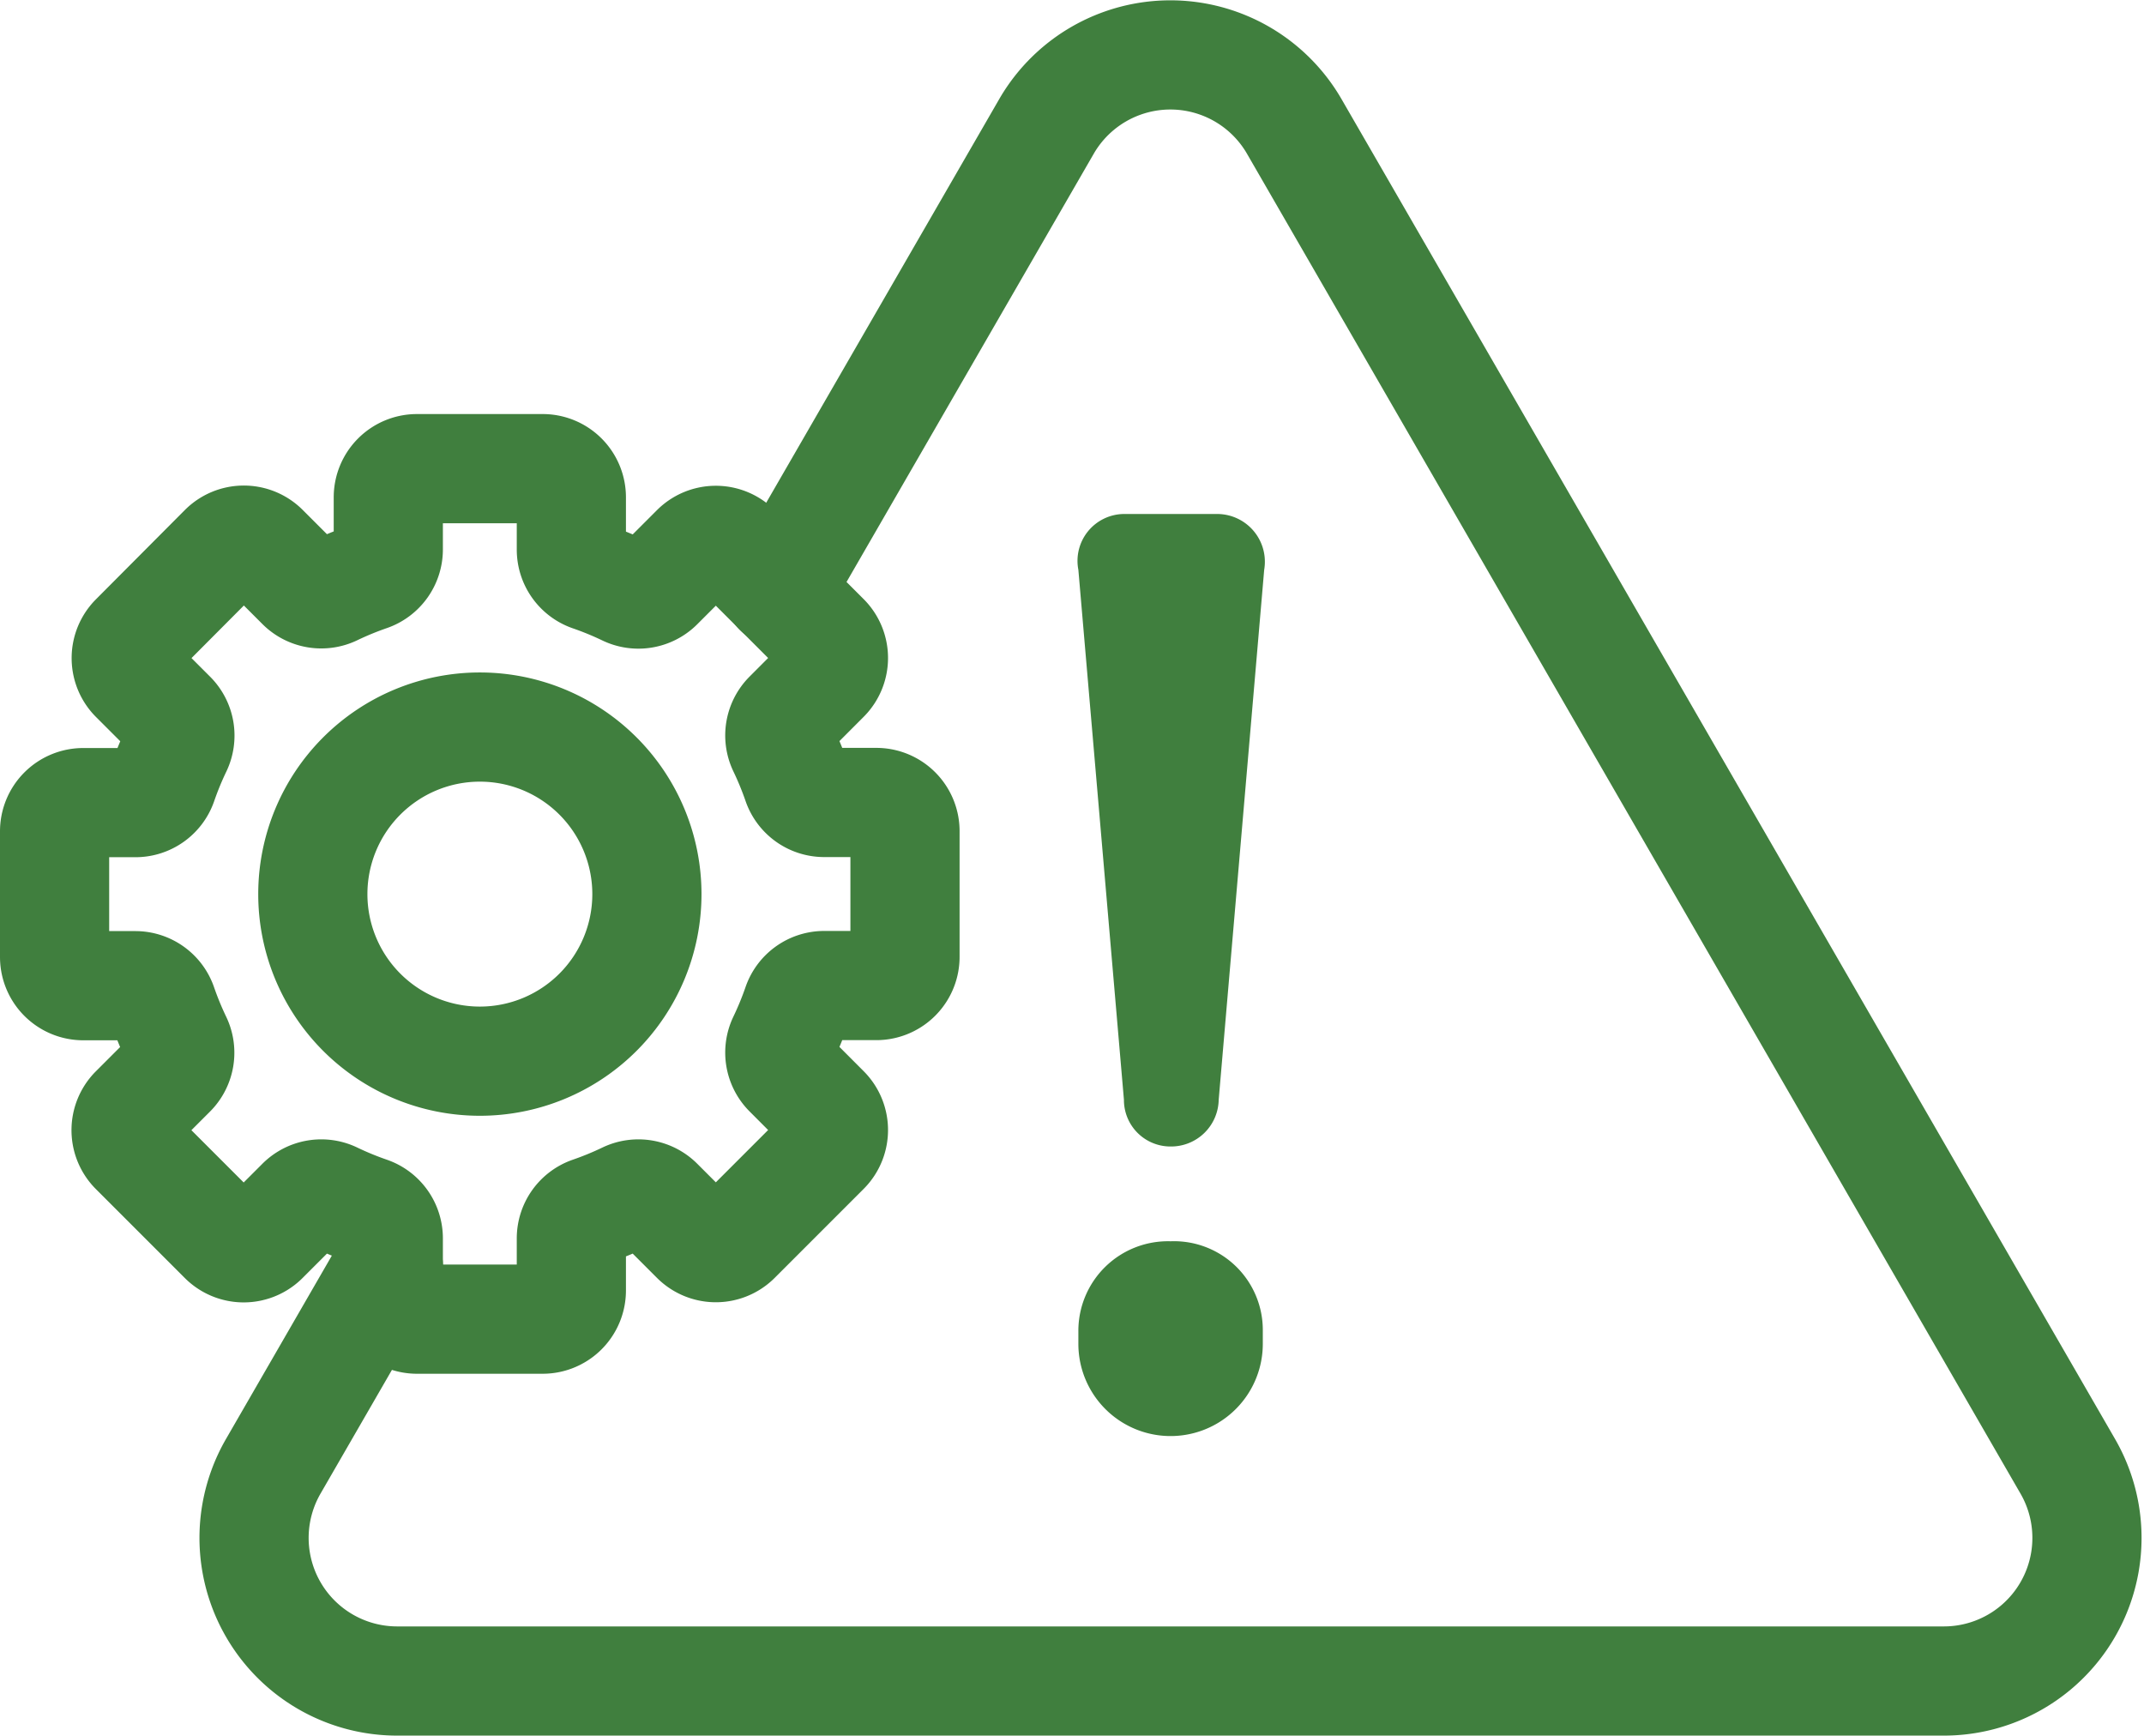 <svg xmlns="http://www.w3.org/2000/svg" width="29.457" height="23.843" viewBox="0 0 29.457 23.843">
  <g id="Group_57803" data-name="Group 57803" transform="translate(-19248.266 -11851.344)">
    <path id="Path_58638" data-name="Path 58638" d="M64.448,14.871l3.688-6.388a1.966,1.966,0,0,1,3.4,0l10.63,18.411a1.966,1.966,0,0,1-1.7,2.949H59.21a1.966,1.966,0,0,1-1.7-2.949l1.583-2.742" transform="translate(19194.51 11844.594)" fill="none" stroke="#407f3e" stroke-linecap="round" stroke-linejoin="round" stroke-width="1.5"/>
    <path id="Path_58639" data-name="Path 58639" d="M263.289,123.063a.644.644,0,0,1,.624-.767H265.2a.656.656,0,0,1,.642.767l-.625,7.28a.654.654,0,0,1-.66.642.639.639,0,0,1-.642-.642Zm1.267,9.224a1.22,1.22,0,0,1,1.267,1.231v.178a1.267,1.267,0,0,1-2.534,0v-.178a1.231,1.231,0,0,1,1.267-1.231" transform="translate(18999.793 11736.109)" fill="#407f3e"/>
    <path id="Path_58640" data-name="Path 58640" d="M11.335,121.009a4.587,4.587,0,0,0,.487.2.393.393,0,0,1,.263.372v.715a.394.394,0,0,0,.394.394h1.727a.394.394,0,0,0,.394-.394v-.715a.394.394,0,0,1,.263-.372,4.576,4.576,0,0,0,.487-.2.394.394,0,0,1,.45.077l.506.506a.394.394,0,0,0,.558,0l1.221-1.221a.394.394,0,0,0,0-.558l-.505-.506a.394.394,0,0,1-.077-.45,4.594,4.594,0,0,0,.2-.487.393.393,0,0,1,.372-.263h.715a.394.394,0,0,0,.394-.394v-1.727a.394.394,0,0,0-.394-.394h-.715a.393.393,0,0,1-.372-.263,4.593,4.593,0,0,0-.2-.487.394.394,0,0,1,.077-.45l.505-.506a.394.394,0,0,0,0-.558l-1.221-1.221a.394.394,0,0,0-.558,0l-.506.506a.394.394,0,0,1-.45.077,4.585,4.585,0,0,0-.487-.2.394.394,0,0,1-.263-.372V111.4a.394.394,0,0,0-.394-.394H12.479a.394.394,0,0,0-.394.394v.715a.394.394,0,0,1-.263.372,4.59,4.59,0,0,0-.487.2.394.394,0,0,1-.45-.077l-.506-.506a.394.394,0,0,0-.558,0L8.6,113.33a.394.394,0,0,0,0,.558l.506.506a.394.394,0,0,1,.077.45,4.582,4.582,0,0,0-.2.487.394.394,0,0,1-.372.263H7.894a.394.394,0,0,0-.394.394v1.727a.394.394,0,0,0,.394.394h.715a.394.394,0,0,1,.372.263,4.583,4.583,0,0,0,.2.487.394.394,0,0,1-.077.45l-.506.506a.394.394,0,0,0,0,.558l1.221,1.221a.394.394,0,0,0,.558,0l.506-.506A.394.394,0,0,1,11.335,121.009Z" transform="translate(19241.516 11746.776)" fill="none" stroke="#407f3e" stroke-linecap="round" stroke-linejoin="round" stroke-width="1.5"/>
    <path id="Path_58641" data-name="Path 58641" d="M76.609,177.821a2.295,2.295,0,1,1-2.295-2.295A2.295,2.295,0,0,1,76.609,177.821Z" transform="translate(19180.545 11685.806)" fill="none" stroke="#407f3e" stroke-linecap="round" stroke-linejoin="round" stroke-width="1.5"/>
  </g>
</svg>

